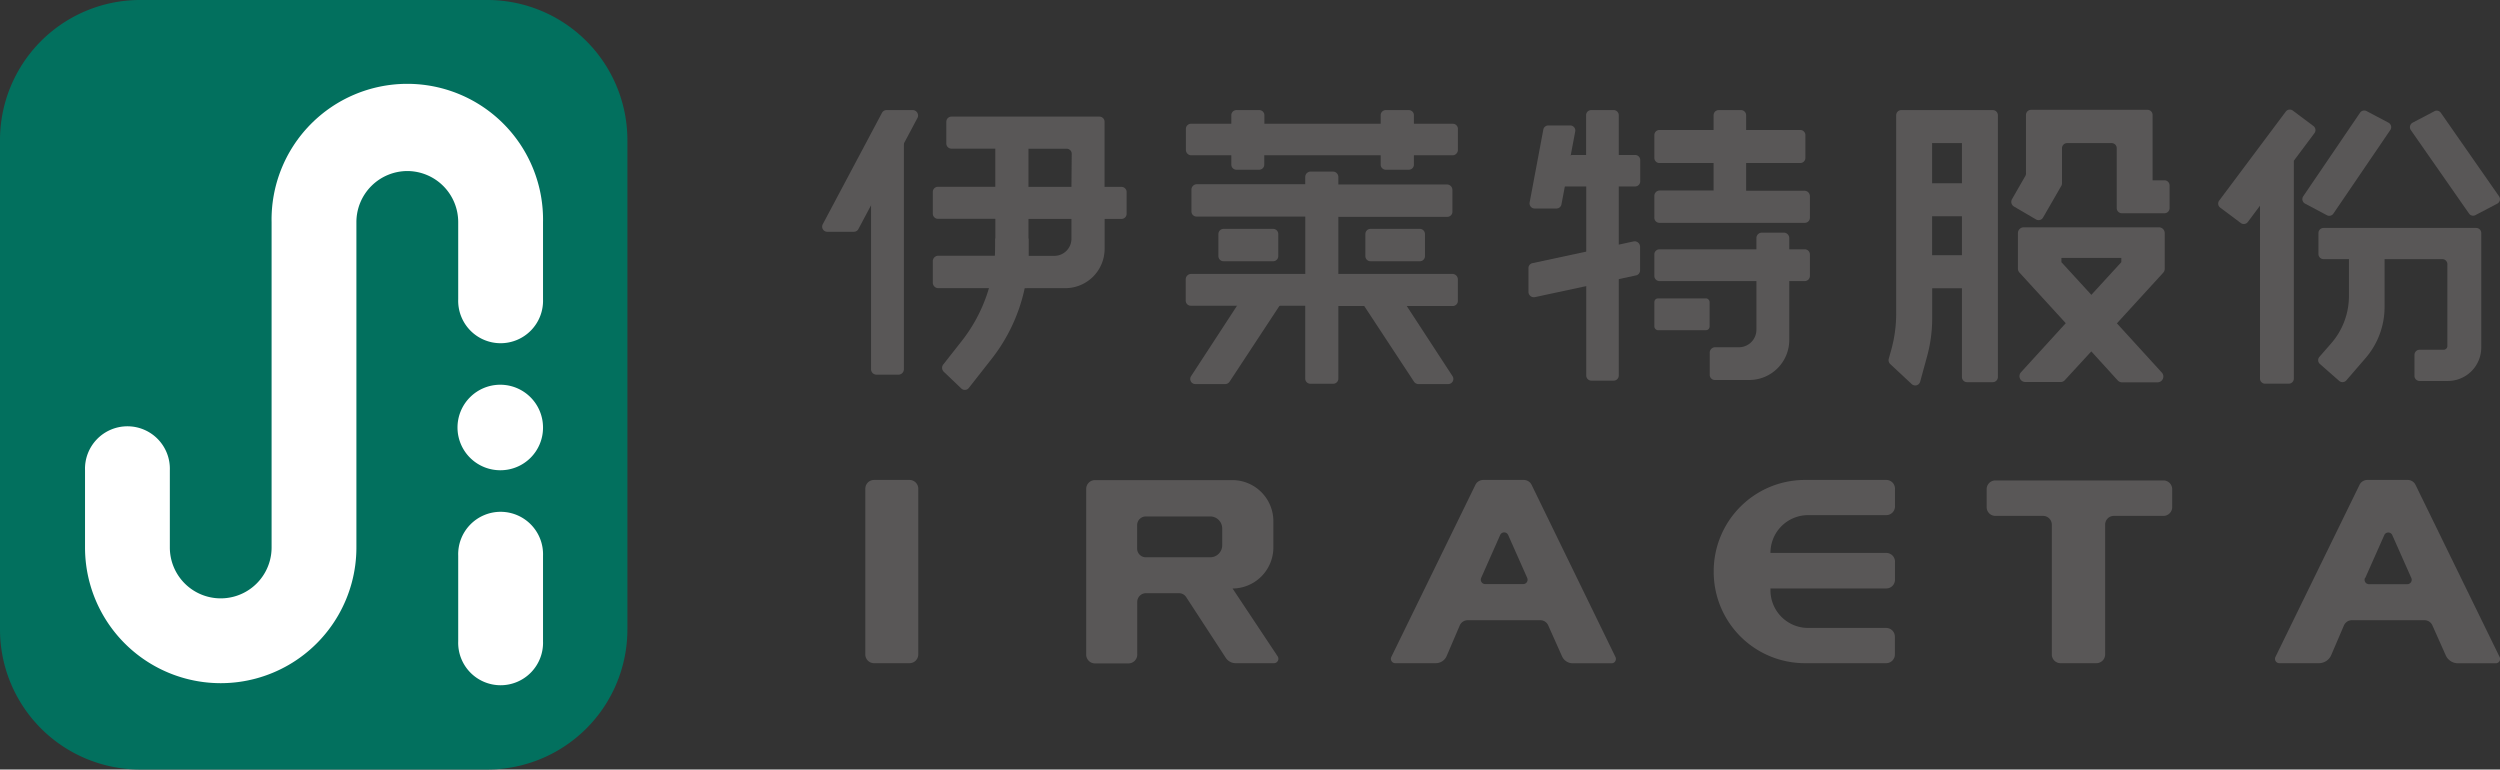 <svg id="图层_1" data-name="图层 1" xmlns="http://www.w3.org/2000/svg" viewBox="0 0 458.96 141.27"><rect x="0" y="0" width="458.96" height="141.27" fill="#333333" stroke="none"/><defs><style>.cls-1{fill:#02705e;}.cls-2{fill:#fff;}.cls-3{fill:#595757;}</style></defs><path class="cls-1" d="M98.42,8.49h-64A25.73,25.73,0,0,0,8.82,34.32v89.62a25.72,25.72,0,0,0,25.62,25.82h64A25.72,25.72,0,0,0,124,123.94V34.32A25.73,25.73,0,0,0,98.42,8.49Z" transform="translate(-8.82 -8.49)"/><path class="cls-2" d="M108.51,126.22a7.79,7.79,0,1,1-15.57,0v-15.7a7.79,7.79,0,1,1,15.57,0Z" transform="translate(-8.82 -8.49)"/><path class="cls-2" d="M100.72,94.82A7.85,7.85,0,1,1,108.51,87,7.81,7.81,0,0,1,100.72,94.82Z" transform="translate(-8.82 -8.49)"/><path class="cls-2" d="M108.51,63.43a7.79,7.79,0,1,1-15.57,0V49.3a9.37,9.37,0,0,0-9.34-9.41h0a9.38,9.38,0,0,0-9.35,9.41V109a24.91,24.91,0,1,1-49.82,0V94.82a7.79,7.79,0,1,1,15.57,0V109a9.34,9.34,0,1,0,18.68,0V49.3a24.92,24.92,0,1,1,49.83,0Z" transform="translate(-8.82 -8.49)"/><path class="cls-3" d="M167.68,98.21v30.42a1.6,1.6,0,0,0,1.6,1.61h6.52a1.61,1.61,0,0,0,1.6-1.61V98.21a1.61,1.61,0,0,0-1.6-1.61h-6.52A1.6,1.6,0,0,0,167.68,98.21Z" transform="translate(-8.82 -8.49)"/><path class="cls-3" d="M279.68,97.5l-15.43,31.58a.8.8,0,0,0,.71,1.16h7.45a2.18,2.18,0,0,0,2-1.33l2.38-5.56a1.6,1.6,0,0,1,1.47-1h13.36a1.58,1.58,0,0,1,1.45,1l2.51,5.62a2.17,2.17,0,0,0,2,1.29h7.1a.8.8,0,0,0,.71-1.16L290,97.5a1.61,1.61,0,0,0-1.44-.9h-7.41A1.61,1.61,0,0,0,279.68,97.5Zm1.06,17.08,3.49-7.88a.8.8,0,0,1,1.46,0l3.5,7.88a.81.81,0,0,1-.73,1.14h-7A.81.81,0,0,1,280.74,114.58Z" transform="translate(-8.82 -8.49)"/><path class="cls-3" d="M387.1,130.24h6.59a1.61,1.61,0,0,0,1.6-1.61V104.81a1.6,1.6,0,0,1,1.6-1.61H406a1.61,1.61,0,0,0,1.6-1.61V98.3a1.61,1.61,0,0,0-1.6-1.61H375.13a1.6,1.6,0,0,0-1.59,1.61v3.29a1.6,1.6,0,0,0,1.59,1.61h8.77a1.61,1.61,0,0,1,1.6,1.61v23.82A1.6,1.6,0,0,0,387.1,130.24Z" transform="translate(-8.82 -8.49)"/><path class="cls-3" d="M450.84,96.6h-7.42a1.59,1.59,0,0,0-1.43.9l-15.43,31.58a.8.8,0,0,0,.71,1.16h7.26a2.45,2.45,0,0,0,2.27-1.5l2.31-5.39a1.6,1.6,0,0,1,1.47-1h13.36a1.59,1.59,0,0,1,1.45,1l2.43,5.45a2.47,2.47,0,0,0,2.25,1.46H467a.8.8,0,0,0,.71-1.16L452.27,97.5A1.59,1.59,0,0,0,450.84,96.6Zm-7.8,18,3.5-7.88a.8.8,0,0,1,1.46,0l3.5,7.88a.81.81,0,0,1-.73,1.14h-7A.81.81,0,0,1,443,114.58Z" transform="translate(-8.82 -8.49)"/><path class="cls-3" d="M340.1,130.24h15a1.6,1.6,0,0,0,1.59-1.61v-3.25a1.6,1.6,0,0,0-1.59-1.61H340.73a6.91,6.91,0,0,1-6.88-6.94v-.31h21.27a1.6,1.6,0,0,0,1.59-1.61v-3.3a1.6,1.6,0,0,0-1.59-1.61H333.85a6.91,6.91,0,0,1,6.88-6.94h14.39a1.6,1.6,0,0,0,1.59-1.61V98.21a1.6,1.6,0,0,0-1.59-1.61h-15a16.75,16.75,0,0,0-16.69,16.82h0A16.75,16.75,0,0,0,340.1,130.24Z" transform="translate(-8.82 -8.49)"/><path class="cls-3" d="M242.59,109v-4.8a7.54,7.54,0,0,0-7.51-7.57H209.83a1.61,1.61,0,0,0-1.6,1.61v30.43a1.61,1.61,0,0,0,1.6,1.61H216a1.61,1.61,0,0,0,1.6-1.61V119a1.6,1.6,0,0,1,1.59-1.61h6.07a1.56,1.56,0,0,1,1.33.73l7.25,11.12a2.17,2.17,0,0,0,1.82,1h7.05a.81.81,0,0,0,.67-1.25l-8.28-12.46h0A7.54,7.54,0,0,0,242.59,109ZM231,110.8H219.17a1.6,1.6,0,0,1-1.59-1.61v-4.28a1.6,1.6,0,0,1,1.59-1.61H231a2.21,2.21,0,0,1,2.2,2.22v3.06A2.21,2.21,0,0,1,231,110.8Z" transform="translate(-8.82 -8.49)"/><path class="cls-3" d="M306,29.64v7.3h3a.94.94,0,0,1,.94.94v3.89a.94.94,0,0,1-.94.95h-3V77.43a.94.94,0,0,1-.94.94h-4.09a.94.94,0,0,1-.94-.94V42.72h-5.21a3.46,3.46,0,0,1-3.45-3.48l6-2.3H300v-7.3a.94.94,0,0,1,.94-.94H305A.94.94,0,0,1,306,29.64Z" transform="translate(-8.82 -8.49)"/><path class="cls-3" d="M329.38,29.64v2.71h9.94a.94.94,0,0,1,.94.94v4.19a.94.94,0,0,1-.94.94h-9.94v5.09h10.78a1,1,0,0,1,.93,1V48.4a.94.94,0,0,1-.93,1H313.47a.94.94,0,0,1-.94-1V44.46a1,1,0,0,1,.94-1h9.94V38.42h-9.94a.94.94,0,0,1-.94-.94V33.29a.94.94,0,0,1,.94-.94h9.94V29.64a.94.94,0,0,1,.94-.94h4.09A.94.94,0,0,1,329.38,29.64Z" transform="translate(-8.82 -8.49)"/><path class="cls-3" d="M323.63,72.24h4.43A3.22,3.22,0,0,0,331.27,69V60.09h-17.8a.94.94,0,0,1-.94-.94V55.2a.94.94,0,0,1,.94-.94h17.8V52.2a1,1,0,0,1,.94-1h4.15a1,1,0,0,1,.94,1v2.06h2.86a.94.94,0,0,1,.93.94v3.95a.94.94,0,0,1-.93.94H337.3V70.87A7.35,7.35,0,0,1,330,78.25h-6.36a.94.94,0,0,1-.94-.94V73.19A1,1,0,0,1,323.63,72.24Z" transform="translate(-8.82 -8.49)"/><rect class="cls-3" x="303.71" y="54.78" width="10.15" height="5.84" rx="0.66"/><path class="cls-3" d="M309.16,59.05l-18.61,4a1,1,0,0,1-1.13-.93v-4.4a.93.93,0,0,1,.74-.92l18.62-4a1,1,0,0,1,1.13.93v4.4A.93.93,0,0,1,309.16,59.05Z" transform="translate(-8.82 -8.49)"/><path class="cls-3" d="M298,32.66,295.48,46a.94.94,0,0,1-.92.77h-4a.94.94,0,0,1-.92-1.12l2.51-13.37a.93.93,0,0,1,.92-.76h4A.94.94,0,0,1,298,32.66Z" transform="translate(-8.82 -8.49)"/><path class="cls-3" d="M259.48,51.45v4a.94.94,0,0,0,.94,1h9.07a.94.94,0,0,0,.93-1v-4a.94.94,0,0,0-.93-.94h-9.07A.94.94,0,0,0,259.48,51.45Z" transform="translate(-8.82 -8.49)"/><path class="cls-3" d="M240,39.65h-4.19a.94.94,0,0,1-.94-.95V37h-7.4a1,1,0,0,1-.94-1V32.15a.94.94,0,0,1,.94-.94h7.4V29.64a.94.94,0,0,1,.94-.94H240a.94.94,0,0,1,.94.94v1.57h21.35V29.64a.94.94,0,0,1,.94-.94h4.23a.94.94,0,0,1,.93.94v1.57h7.14a.94.94,0,0,1,.94.94V36a1,1,0,0,1-.94,1h-7.14V38.7a.94.94,0,0,1-.93.95h-4.23a.94.94,0,0,1-.94-.95V37H240.92V38.7A.94.94,0,0,1,240,39.65Z" transform="translate(-8.82 -8.49)"/><path class="cls-3" d="M227.45,58.78h21V48.25H228.49a.94.94,0,0,1-.94-.94v-4a1,1,0,0,1,.94-1h19.95V40.94a1,1,0,0,1,.94-.95h4.21a1,1,0,0,1,.93.95v1.42h20a1,1,0,0,1,.94,1v4a.94.94,0,0,1-.94.94h-20V58.78h21a1,1,0,0,1,.94.95v3.94a.94.94,0,0,1-.94,1h-21V78a.94.94,0,0,1-.93.94h-4.21a.94.94,0,0,1-.94-.94V64.62h-21a.94.94,0,0,1-.94-1V59.73A1,1,0,0,1,227.45,58.78Z" transform="translate(-8.82 -8.49)"/><path class="cls-3" d="M274.71,79h-5.5a1,1,0,0,1-.79-.42l-11.18-17h7.82l10.44,16A.94.94,0,0,1,274.71,79Z" transform="translate(-8.82 -8.49)"/><path class="cls-3" d="M228.25,79h5.51a1,1,0,0,0,.78-.42l11.18-17H237.9l-10.44,16A.94.94,0,0,0,228.25,79Z" transform="translate(-8.82 -8.49)"/><path class="cls-3" d="M243.49,51.45v4a.94.94,0,0,1-.94,1h-9.12a.94.94,0,0,1-.93-1v-4a.94.94,0,0,1,.93-.94h9.12A.94.94,0,0,1,243.49,51.45Z" transform="translate(-8.82 -8.49)"/><path class="cls-3" d="M168.73,33.19V76.27a1,1,0,0,0,.94,1h4.15a1,1,0,0,0,.94-1V33.19Z" transform="translate(-8.82 -8.49)"/><path class="cls-3" d="M211.6,42.79V30.84a.94.94,0,0,0-.94-.94H183.48a.94.94,0,0,0-.93.94v4a.94.94,0,0,0,.93.94h8.06v7H181a.94.94,0,0,0-.93.94v4a.94.94,0,0,0,.93.94h10.55v6.78H181a1,1,0,0,0-.93.95v4a1,1,0,0,0,.93,1h10.55c0,.08,6.09,0,6.09,0h6.79a7.22,7.22,0,0,0,7.18-7.25V48.68h3.1a.94.94,0,0,0,.94-.94v-4a.94.94,0,0,0-.94-.94Zm-6.08,5.89v3.63a3.14,3.14,0,0,1-3.13,3.15h-4.76V48.68Zm0-5.89h-7.89v-7h7a.94.94,0,0,1,.94,1Z" transform="translate(-8.82 -8.49)"/><path class="cls-3" d="M177.28,30.09,166.41,50.54a.94.94,0,0,1-.83.5h-4.89a.94.94,0,0,1-.82-1.39L170.74,29.2a.93.93,0,0,1,.83-.5h4.88A1,1,0,0,1,177.28,30.09Z" transform="translate(-8.82 -8.49)"/><path class="cls-3" d="M185.3,79.81l-3.25-3.1a1,1,0,0,1-.09-1.27l3.43-4.36a28.83,28.83,0,0,0,6.15-17.8v-1h6.09V54.8a31.65,31.65,0,0,1-6.76,19.57l-4.19,5.34A.93.93,0,0,1,185.3,79.81Z" transform="translate(-8.82 -8.49)"/><path class="cls-3" d="M433.51,31.61l-3.77-2.82a.92.92,0,0,0-1.29.19L416.23,45.31a.92.92,0,0,0,.19,1.3l3.77,2.82a.92.92,0,0,0,1.29-.18l2.24-3V78a.93.93,0,0,0,.93.93H429a.93.93,0,0,0,.93-.93V38l3.79-5.07A.94.94,0,0,0,433.51,31.61Z" transform="translate(-8.82 -8.49)"/><path class="cls-3" d="M434.45,51.3v3.83a.93.93,0,0,0,.92.93h4.68v6.77a13.25,13.25,0,0,1-3.22,8.65L434.63,74a.92.92,0,0,0,.09,1.31l3.54,3.11a.93.93,0,0,0,1.3-.09l3.55-4.11a14.37,14.37,0,0,0,3.48-9.37V56.06H457.2a.93.93,0,0,1,.92.93V72a.69.69,0,0,1-.69.7H453a.93.93,0,0,0-.92.93V77.5a.93.93,0,0,0,.92.93h5.23a6.14,6.14,0,0,0,6.11-6.16v-21a.93.93,0,0,0-.92-.93h-28A.93.93,0,0,0,434.45,51.3Z" transform="translate(-8.82 -8.49)"/><path class="cls-3" d="M447.28,31l-4-2.12a.93.93,0,0,0-1.19.3L431.66,44.52a.93.93,0,0,0,.33,1.35L436,48a.92.92,0,0,0,1.19-.29l10.43-15.32A.93.93,0,0,0,447.28,31Z" transform="translate(-8.82 -8.49)"/><path class="cls-3" d="M467.6,44.52,456.92,29.2a.9.9,0,0,0-1.18-.29l-4,2.1a.94.94,0,0,0-.33,1.36l10.68,15.32a.91.91,0,0,0,1.18.29l4-2.1A.93.93,0,0,0,467.6,44.52Z" transform="translate(-8.82 -8.49)"/><path class="cls-3" d="M357.87,28.7a.94.94,0,0,0-.94.94V66.19A25,25,0,0,1,356,72.8l-.44,1.57a1,1,0,0,0,.27.95L359.78,79a.94.94,0,0,0,1.55-.44l1.29-4.72a26.39,26.39,0,0,0,.92-6.91V61.41H369v16.3a.94.94,0,0,0,.94.94h4.72a.94.94,0,0,0,.94-.94V29.64a.94.94,0,0,0-.94-.94ZM369,48.19v7.15h-5.48V48.19Zm-5.48-6.06V34.76H369v7.37Z" transform="translate(-8.82 -8.49)"/><path class="cls-3" d="M387.37,42.13V35.7a.94.94,0,0,1,.94-.94h8.17a.94.94,0,0,1,.94.94v11a.94.94,0,0,0,.94.94h7.82a.94.94,0,0,0,.94-.94V42.54a.94.94,0,0,0-.94-.95H404v-12a.94.94,0,0,0-.94-.94H381.7a.94.94,0,0,0-.94.94V40.33a.91.91,0,0,1-.13.48l-2.46,4.28a1,1,0,0,0,.34,1.29l4.1,2.4a.94.94,0,0,0,1.28-.35l3.36-5.83A1,1,0,0,0,387.37,42.13Z" transform="translate(-8.82 -8.49)"/><path class="cls-3" d="M405.66,76.85l-8.21-9,8.5-9.29a1.09,1.09,0,0,0,.28-.73V51.29a1.07,1.07,0,0,0-1.07-1.07H380.34a1.06,1.06,0,0,0-1.06,1.07V57.8a1.09,1.09,0,0,0,.28.73l8.5,9.29-8.21,9a1.07,1.07,0,0,0,.78,1.8h6.48a1,1,0,0,0,.78-.34L392.75,73l4.86,5.34a1.08,1.08,0,0,0,.79.34h6.47A1.07,1.07,0,0,0,405.66,76.85Zm-18.4-20.23v-.78h11v.78l-5.5,6Z" transform="translate(-8.82 -8.49)"/></svg>